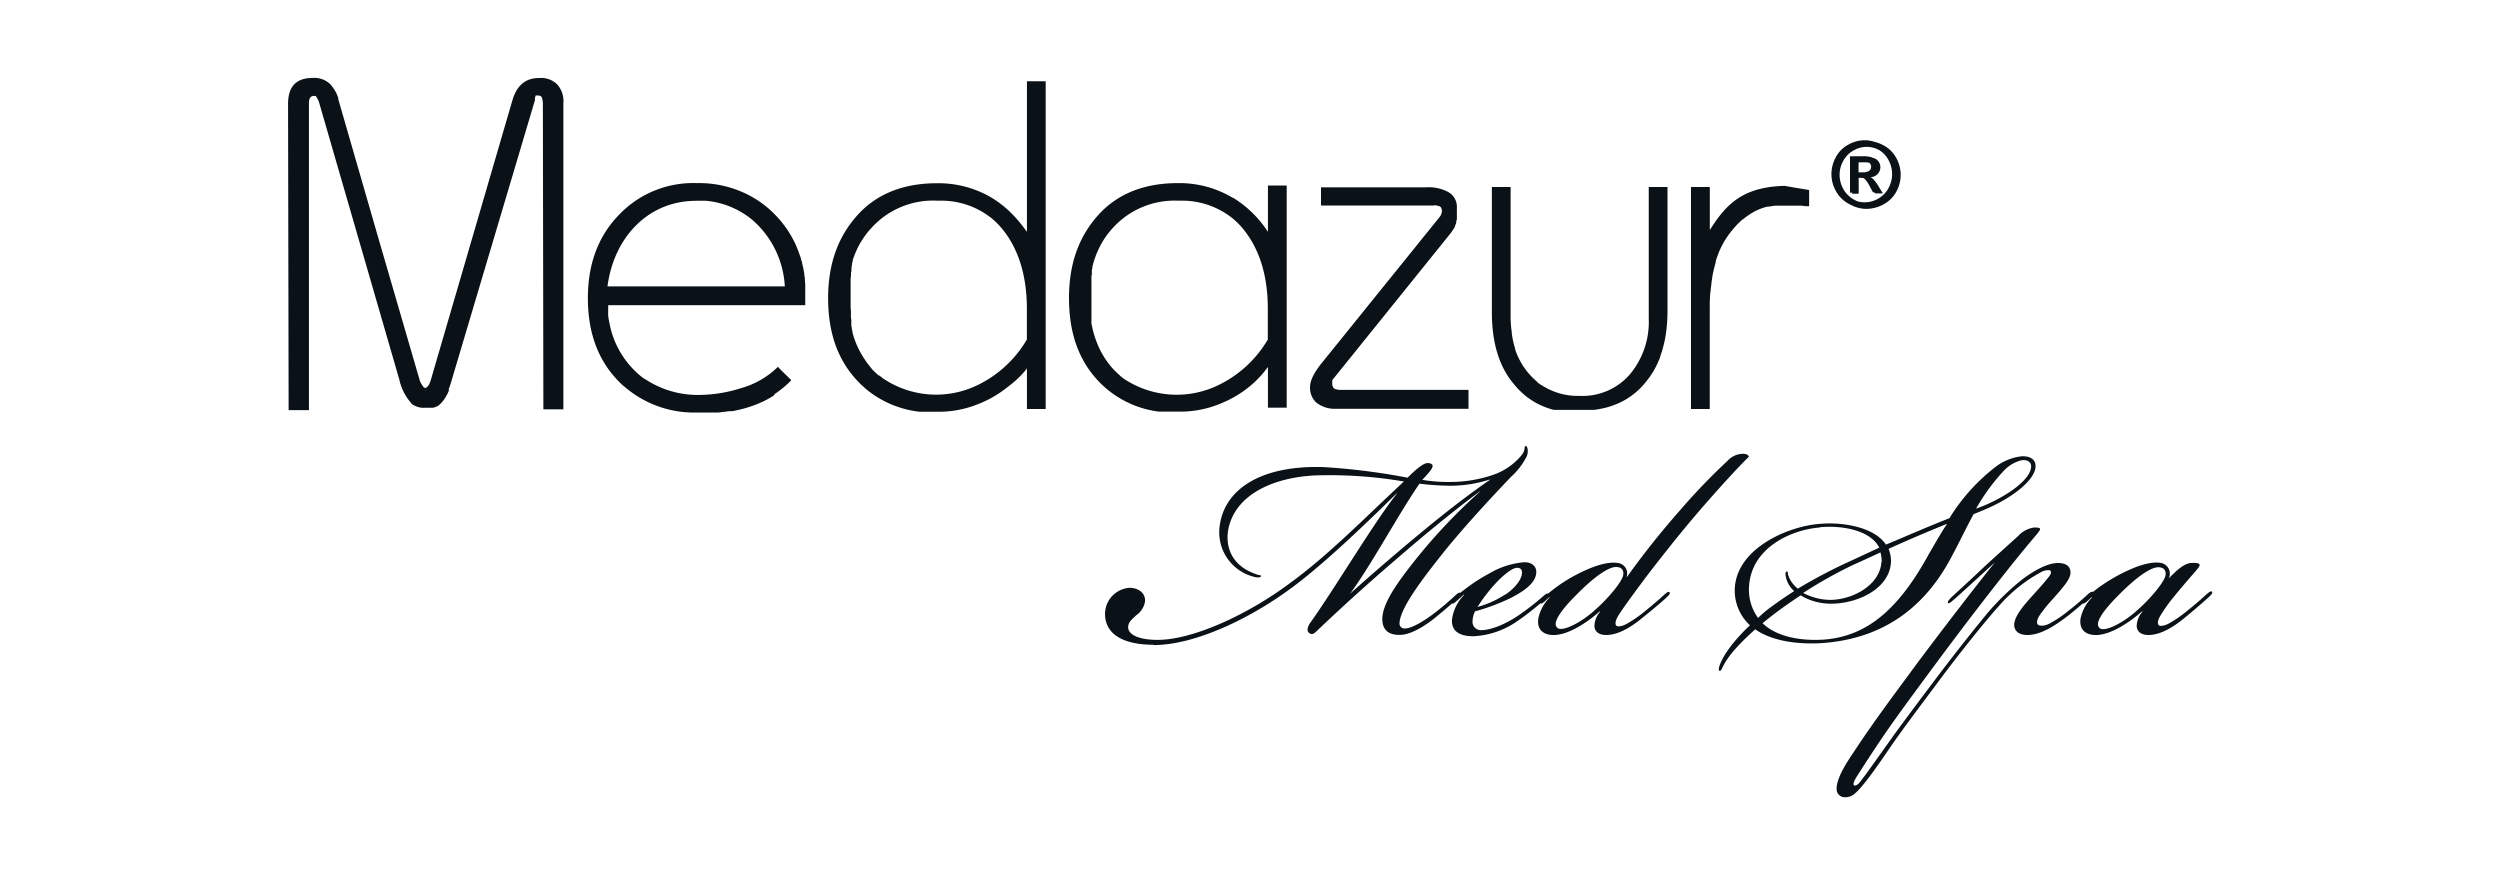 <?xml version="1.0" encoding="UTF-8"?> <svg xmlns="http://www.w3.org/2000/svg" id="Layer_1" data-name="Layer 1" viewBox="0 0 400 140"> <defs> <style>.cls-1{fill:#0a1117;fill-rule:evenodd;}</style> </defs> <title>lopgo_clients22</title> <path class="cls-1" d="M184.5,103.16c-3.58,0-7.49-1-7.69-4.69a4.21,4.21,0,0,1,3.91-4.42c1.5,0,2.61.91,2.48,2.21a3.32,3.32,0,0,1-1.44,2.21c-.58.59-1.1.92-1.23,1.63-.26,1.31,1.43,2.28,4.69,2.28,5.6,0,14.39-4,21.23-9.12,6-4.36,11.73-10.22,18.17-16.22a69.92,69.92,0,0,0-12.89-1c-7.1,0-13.94,2.67-15.18,8.54-.52,2.6.26,5.86,4.43,7.29.52.2.85.13.78.33s-.52.26-1.24.06a7.34,7.34,0,0,1-5.4-7.88c.65-6.06,6.58-10,16.74-9.64a104.42,104.42,0,0,1,13.35,1.69c.33-.32.78-.78,1.24-1.17s1.43-1.24,2.08-1.17c1,.13.85.65-.06,1.69-.33.39-.59.65-.91,1a25.75,25.75,0,0,0,4.75.33A21,21,0,0,0,239,75.94a10.13,10.13,0,0,0,4.36-3c.85-1,.4-1.43.72-1.56s.52.91.2,1.63a11.1,11.1,0,0,1-2.48,3.25c-3.13,3.26-7.82,8.34-10.88,12.18-3.38,4.24-6.9,8.86-7,11.27a.79.79,0,0,0,.85.85c1,0,2.87-1,5-2.67,1.3-1,2.41-2,3.13-2.67.3-.25.55-.49.74-.36.42-.35.85-.67,1.41-1.08a27.88,27.88,0,0,1,3.19-2,13.09,13.09,0,0,1,5.6-1.82h.07c1.43,0,2,.91,1.88,1.76-.13,1.69-2.21,3-4.16,4A33.81,33.81,0,0,1,236,97.82a3.67,3.67,0,0,0-.39,1.5,1.34,1.34,0,0,0,1.5,1.5c.85,0,3.06-.46,5.93-2.41a41.74,41.74,0,0,0,4-3.13c.33-.27.52-.36.65-.3.37-.32,1.11-.89,1.63-1.26a23.07,23.07,0,0,1,3-1.82c2.28-1.18,4.69-2.09,6.51-1.83a1.69,1.69,0,0,1,1.43,2.22h.07a131.78,131.78,0,0,1,8.34-10.49,100.28,100.28,0,0,1,7.75-8.08,3.37,3.37,0,0,1,2.41-1.11c.65,0,.91.2,1,.46-1.76,1.69-5,5.28-7.43,8.08-2.15,2.47-4.36,5.14-8.14,10-2,2.61-4.82,6.45-5.41,7.49-.45.79-.45,1.31-.19,1.5s1,0,1.49-.26a19.34,19.34,0,0,0,2.94-2c1.36-1.1,2.41-2,3.12-2.67.39-.32.72-.65.91-.45s-.13.52-.84,1.17S263.84,98,262.6,99s-3.45,2.6-5.6,2.6c-1.24,0-1.83-.59-1.89-1.37a3.51,3.51,0,0,1,.91-2.34l-.06-.07c-1.7,1.5-4.69,3.65-7.17,3.78-1.43.07-2.93-.52-2.67-2.6a6.71,6.71,0,0,1,1.82-3.39l-.06-.07a10.86,10.86,0,0,1-.85.78c-.25.19-.43.32-.57.22-1,.85-2.44,2-3.34,2.59a13.44,13.44,0,0,1-7.36,2.67c-2.41,0-3.51-.92-3.45-2.61a6.85,6.85,0,0,1,1.95-4l-.06-.06c-.2.19-.91.84-1.3,1.17s-.45.3-.58.25c-.75.67-1.69,1.47-2.87,2.42s-3.52,2.54-5.35,2.61c-1.62.06-2.86-.53-2.93-2.41-.06-2.35,2-5.41,4.82-9a89.9,89.9,0,0,1,10.82-11.53h-.07c-4.36,3.25-8.79,6.9-13.09,10.62-5,4.29-8.73,7.68-12.44,11.2-.78.72-1.11,1.24-1.7.85s-.19-1.24.2-1.76c3.78-5.28,10.29-16.22,13.81-20.59h-.07c-2.41,2.35-10.87,10.75-16.67,15-6.45,4.83-15.44,9.25-22.21,9.25Zm128.19-7.29c-.52.45-.85.78-1,.59s.26-.66.91-1.24c1.43-1.31,3.19-2.93,4.43-4.11s3.78-3.45,5.93-5.4a4.16,4.16,0,0,1,2.54-1.31c1.43,0,1,.33-.07,1.63-3.84,4.5-10.42,13-16.74,21.56-5.73,7.76-7.29,9.9-11.66,16.74-.52.85-.52,1.18-.39,1.31s.52,0,.85-.39c.84-1,3.19-4.37,5.08-7,1.37-1.95,4.36-5.93,7.49-10.09,2.67-3.52,5.41-7,7.88-10a40.51,40.51,0,0,1,5.73-5.54c1.76-1.3,3.91-2.54,5.6-2.54,1.44,0,2.09.65,2,1.7s-1.5,2.54-2.67,3.9a25,25,0,0,0-2.28,2.8c-.52.85-.46,1.31-.2,1.5s1,.2,1.76-.19a18.32,18.32,0,0,0,3-2c1.17-.91,2.15-1.76,3-2.54.32-.31.75-.69,1-.54.42-.34.95-.76,1.32-1a29.2,29.2,0,0,1,3-1.82c2.54-1.31,4.82-2.09,6.51-1.83A1.75,1.75,0,0,1,347,92.55c1.56-1.63,2.67-2.48,3.71-2.48,1.37-.06,1.5.26.85,1-.85,1-2.28,2.61-3.65,4.3a26,26,0,0,0-2.28,3.19c-.45.79-.45,1.31-.19,1.5s1,0,1.5-.26a19.34,19.34,0,0,0,2.93-2c1.37-1.1,2.41-2,3.12-2.67.4-.32.72-.65.92-.45s-.13.52-.85,1.17S350.6,98,349.36,99s-3.45,2.6-5.6,2.6c-1.24,0-1.82-.59-1.89-1.37a3.62,3.62,0,0,1,.91-2.34l-.06-.07c-1.7,1.5-4.69,3.65-7.17,3.78-1.43.07-2.93-.52-2.67-2.6a6.66,6.66,0,0,1,1.83-3.39l-.07-.07a8.1,8.1,0,0,1-.85.78c-.24.19-.42.31-.55.23-.89.79-2.08,1.78-3,2.45-1.37,1-3.65,2.6-5.87,2.6-1.62,0-2.21-.91-2.08-1.89.2-1.37,1.69-3.06,2.87-4.36s2.34-2.61,2.8-3.26c.26-.39.26-.72,0-.85a2.27,2.27,0,0,0-1.44.33A23.89,23.89,0,0,0,319.79,97c-2,2.21-6,7.16-9.45,11.79-2.86,3.84-5.92,7.88-7.88,10.74-2.08,3.07-4.43,6.39-5.6,7.36a2.34,2.34,0,0,1-1.89.66,1.3,1.3,0,0,1-1.11-1.37c0-1.5,1.18-3.52,2.48-5.47,2.41-3.65,4.43-6.52,9.12-12.84,3.13-4.3,10.42-13.8,13.74-17.91-3,2.74-5.47,5-6.51,5.93Zm26.64-1c-2.67,2.6-3.78,4.3-3.65,5.14a.75.75,0,0,0,.85.65c1.24,0,3.71-1.43,5.47-3.06,2.09-1.82,4.43-4.62,4.5-5.66.06-.85-.46-1.18-1.18-1.18-1.3,0-3.64,1.76-6,4.11ZM311.91,82.91a30.64,30.64,0,0,1,7.55-8.34,8.47,8.47,0,0,1,4-1.56c1.05-.07,2.35.32,2.22,1.75-.2,2.15-3.78,4.95-8.14,6.78-.46.19-1.24.52-1.76.72-1.24,2.28-2.28,4.49-3.33,6.44-5,9.77-12.57,13.62-21,14.2-3.45.2-7.75-.19-10.61-2.21-2.41,2.15-4.43,4.3-5.21,6.06-.2.39-.33.65-.52.58s-.07-.58,0-.78c.65-1.89,2.47-4.23,4.88-6.51a7.55,7.55,0,0,1-2.41-6.13c.52-6.38,8.79-9.77,13.61-10.09,3.46-.33,8.67.45,10.56,3.32,3.58-1.5,6.71-2.87,10.16-4.23ZM291.19,84.4c-4.56.33-10.87,3.2-11.33,9.25a7.69,7.69,0,0,0,1.43,5.22,17.87,17.87,0,0,1,2-1.7c1.24-.91,2.28-1.63,3.78-2.6a4.11,4.11,0,0,1-1.37-2.48c-.06-.32,0-.65.2-.65s.13.26.19.52a4.5,4.5,0,0,0,1.57,2.22,83.63,83.63,0,0,1,8.73-4.56l4.29-2c-1.49-2.93-6.31-3.58-9.51-3.26Zm-3.12,10.88c-1.37.91-2.61,1.76-3.91,2.74-.78.58-1.43,1.11-2.15,1.69,2.41,2.35,6.58,2.87,10,2.61,6.91-.59,11.92-5.08,16.61-13.68,1-1.69,1.89-3.32,2.87-4.76v-.06c-3.19,1.3-6.13,2.54-9.32,4a5.05,5.05,0,0,1,.39,2c-.13,4.36-5.34,6.77-9.57,6.77a9.3,9.3,0,0,1-4.95-1.37Zm13-5.34a5.68,5.68,0,0,0-.2-1.56c-1.37.65-2.8,1.3-4.36,2a70.63,70.63,0,0,0-8,4.49,9.38,9.38,0,0,0,4.3,1.11c3.58,0,8-2.35,8.21-6.06Zm16.28-9c3.58-1.5,7.36-4,7.62-6.13.13-.91-.65-1.3-1.5-1.17a5.76,5.76,0,0,0-3,1.83,31.93,31.93,0,0,0-4.3,5.92l1.17-.45ZM252.57,94.83c-2.67,2.6-3.78,4.3-3.65,5.14a.75.75,0,0,0,.85.65c1.24,0,3.71-1.43,5.47-3.06,2.08-1.82,4.43-4.62,4.49-5.66.07-.85-.45-1.18-1.17-1.18-1.3,0-3.65,1.76-6,4.11Zm-11.73.32c1.63-1.1,2.61-2.47,2.67-3.38.07-.59-.19-.92-.78-.92s-1.56.65-2.86,1.89a25.41,25.41,0,0,0-3.46,4.37,15.4,15.4,0,0,0,4.43-2ZM228.27,84.47c3.59-2.93,6.71-5.34,10.1-7.69v-.06a20.68,20.68,0,0,1-6.25,1,44.18,44.18,0,0,1-5-.33C223.91,82,219.22,90.72,216,95c2.54-2.28,7.75-6.84,12.24-10.49Z"></path> <path class="cls-1" d="M86.7,15.59a.58.58,0,0,0-.25-.24,1.68,1.68,0,0,0-.36-.08h-.36l0,0,0,0h0l-.06.07v0l0,.05,0,0,0,0,0,0,0,.08a.8.8,0,0,0-.08.16v0l0,0v.06l0,0v.1l0,.06,0,.07,0,0v.11l0,0L72.29,60.76c-.09.33-.19.64-.29.93a2.09,2.09,0,0,1-.08.23c0,.09-.07.19-.11.28l0,.1,0,.14,0,.1-.06.13-.15.33-.06.1-.11.22-.05.09-.09.15c-.07.11-.13.21-.2.3l-.1.15c-.09.11-.17.22-.26.32l-.06.07-.07.07-.1.11-.17.16-.21.17-.14.1-.08,0-.14.09-.08,0-.15.08-.08,0-.15.06-.08,0-.08,0-.08,0-.08,0-.09,0h-.83A3.11,3.11,0,0,1,66,64.7a3.07,3.07,0,0,1-.29-.24l.12.08a8.42,8.42,0,0,1-1.94-3.81L51,16.21a4.54,4.54,0,0,0-.49-.86l-.08,0-.21,0h0c-.52,0-.79.36-.79,1.17V65.62H46.18l-.09-49c0-2.79,1.32-4.15,3.95-4.15a3.66,3.66,0,0,1,3,1.21l-.08-.05,0,0h0a5.43,5.43,0,0,1,1.16,2.06h0v0l0,0v0l0,.09v0l0,.08,6.5,22.52L67.2,61v0a4.25,4.25,0,0,0,.63,1h0l0,0,.19.07c.26,0,.62-.36.88-1.17L82,16c.7-2.34,2.1-3.52,4.21-3.51a3.68,3.68,0,0,1,2.93,1h0a4,4,0,0,1,1,3v49h-3.2l-.08-49a3.42,3.42,0,0,0-.14-.82ZM300,22.72a6.07,6.07,0,0,1,1.4.55,5,5,0,0,1,2,2,5.6,5.6,0,0,1,.71,2.71,5.54,5.54,0,0,1-.7,2.69,5,5,0,0,1-2,2,5.51,5.51,0,0,1-1.73.64,5.35,5.35,0,0,1-1.05.11,5.28,5.28,0,0,1-2.55-.67l-.4-.21a5,5,0,0,1-1.95-2,5.51,5.51,0,0,1-.7-2.69,5.63,5.63,0,0,1,.71-2.71,4.83,4.83,0,0,1,2-2,5.23,5.23,0,0,1,2.59-.7,5.09,5.09,0,0,1,1.67.28Zm-2.2.87a4.52,4.52,0,0,0-1.21.47,4.11,4.11,0,0,0-1.66,1.67,4.55,4.55,0,0,0,0,4.5,4.14,4.14,0,0,0,1.65,1.67,4.19,4.19,0,0,0,.71.34,4.57,4.57,0,0,0,1.05.13,4.35,4.35,0,0,0,2.19-.6,4.22,4.22,0,0,0,1.63-1.67,4.77,4.77,0,0,0,.58-2.25,4.71,4.71,0,0,0-.59-2.26,4,4,0,0,0-1.64-1.66,4.21,4.21,0,0,0-1.85-.43,4,4,0,0,0-.85.09Zm1.74,1.64a1.93,1.93,0,0,1,.33.09,1.37,1.37,0,0,1,.72.56,1.5,1.5,0,0,1,.27.85,1.58,1.58,0,0,1-.45,1.12,1.68,1.68,0,0,1-1,.5l-.17,0a1.36,1.36,0,0,1,.47.3,6.94,6.94,0,0,1,.85,1.15l.7,1.14h-.17v0H300l-.09-.17h-.23l-.5-.91a4.79,4.79,0,0,0-.94-1.34,1.4,1.4,0,0,0-.43-.06h-.42V31h-.12v0h-.92v-.17H296V25h2a4.53,4.53,0,0,1,1.44.16l.13.05Zm-2.17.74v1.6H298a1.77,1.77,0,0,0,1.09-.25.79.79,0,0,0,.29-.64.86.86,0,0,0-.14-.47.85.85,0,0,0-.16-.17,3.89,3.89,0,0,0-.83-.07ZM162.65,35c-.21-.24-.41-.46-.62-.67a16.88,16.88,0,0,0-3.31-2.66,16.67,16.67,0,0,0-8.83-2.35c-5.36,0-9.66,1.71-12.73,5.14s-4.66,7.74-4.66,13.24S134,57.58,137.25,61a12.6,12.6,0,0,0,.91.88l.21.19-.16-.12.36.3a16.19,16.19,0,0,0,8.1,3.57h0l.38.06h0l.13,0h.08l.15,0h0l.19,0h.75l.32,0,.39,0h1.1a16.71,16.71,0,0,0,6.2-1.17,17.61,17.61,0,0,0,4.83-2.77A16.24,16.24,0,0,0,164,59.35l.31-.41v6.5h3V13.49h0v-.17h0V13h-3V37.11A21.52,21.52,0,0,0,162.65,35Zm-22,25.12a12.75,12.75,0,0,1-1.2-1.13h0l0-.05,0,0-.12-.13-.22-.27-.11-.14c-.11-.13-.21-.27-.32-.41l-.1-.15-.39-.58A14.81,14.81,0,0,1,137,55l-.07-.17-.13-.34-.12-.35-.06-.17-.06-.18-.05-.18c0-.12-.07-.24-.11-.36l0-.18-.05-.19-.05-.18,0-.19-.09-.38,0-.19,0-.19,0-.19,0-.2,0-.19-.06-.4,0-.2,0-.2,0-.2,0-.21c0-.2,0-.41-.05-.62l0-.21V47c0-.14,0-.28,0-.42v-.21l0-.41v-.21c0-.13,0-.27,0-.4s0-.27,0-.4l0-.2,0-.2.06-.38,0-.2,0-.19c0-.12,0-.25.07-.37l0-.19,0-.19,0-.18.05-.18,0-.19.05-.18,0-.18.05-.17.06-.18,0-.18.06-.17.06-.17.06-.17.07-.17.06-.17.14-.33.07-.17.07-.16.08-.16.07-.16.08-.16.08-.16.17-.31a3.07,3.07,0,0,1,.17-.31l.09-.15c.06-.1.12-.2.19-.3s.19-.29.29-.44l.2-.28.21-.28.11-.14.11-.14.12-.14.11-.13.12-.13.12-.13A13.31,13.31,0,0,1,150,32.11h.44l.49,0h0a12.88,12.88,0,0,1,7.62,2.73l-.11-.1.23.19,0,0a12.85,12.85,0,0,1,2.21,2.37q3.42,4.72,3.42,12.16v4.86a18.39,18.39,0,0,1-7.9,7.3,15.16,15.16,0,0,1-15-1l.08.07c-.31-.23-.62-.47-.91-.72l.11.09Zm-29.3-28h1.29l.29,0h0A13.62,13.62,0,0,1,120.15,35l-.12-.1.54.44-.14-.11a15.13,15.13,0,0,1,5.14,10.59l-28.37,0c1-7.77,6.45-13.69,14.17-13.69Zm85.89-.47a16.61,16.61,0,0,0-8.82-2.35c-5.35,0-9.66,1.71-12.73,5.14s-4.65,7.74-4.65,13.24,1.49,9.91,4.74,13.33c.29.31.6.6.91.88l.21.19-.15-.12.35.29a16.16,16.16,0,0,0,8.3,3.61h0l.19,0h0l.17,0h0l.2,0h0l.41,0h.22l.33,0,.3,0,.39,0H189a16.72,16.72,0,0,0,6-1.17c.65-.26,1.28-.54,1.88-.85a17.55,17.55,0,0,0,2.38-1.48,16.56,16.56,0,0,0,3.32-3.26l.29-.38,0,6.51h3v-35h0v-.18h0v-.37h-3V37.1h0a17.66,17.66,0,0,0-5.58-5.46Zm76.32-1.73h-3V65.18h0v.26h3V49.59c0-1,0-2,.11-2.87s.17-1.63.3-2.4c0-.14.05-.28.07-.41s.08-.41.13-.61l.09-.4.05-.19.05-.19.05-.19.05-.19.06-.19,0-.19.06-.18.12-.36.06-.18.07-.18.06-.17.07-.17a.87.87,0,0,1,.07-.17c0-.06,0-.12.07-.17l.07-.17.08-.16.07-.17.08-.16.08-.16.08-.16.08-.15c.11-.21.23-.41.34-.6l.1-.15.09-.14a2.75,2.75,0,0,1,.19-.28l.09-.14.1-.14.1-.13.11-.13.1-.15.11-.14.11-.13.22-.27.22-.26.12-.13.22-.25.12-.12.11-.11.12-.12.35-.33.24-.21L279,35a8.39,8.39,0,0,1,1-.73,2.26,2.26,0,0,1,.26-.16l.12-.08.13-.08a9.89,9.89,0,0,1,.93-.45l.14-.06.27-.1a8.3,8.3,0,0,1,1-.29l.15,0,.14,0a8.74,8.74,0,0,1,.87-.14h1.2l.13,0,.14,0h.13l.12,0h.13l.12,0h.13l.11,0,.24,0,.22,0h.21l.11,0h.2l.19,0,.18,0h.19l.15,0,.16,0,.14,0h.07l.61.08h0l.2,0,.14,0h.23V30.81h0v-.15h0V30.4h0c-2.19-.36-3.45-.57-3.89-.66-6.77.15-9.45,3-12,7.07V30.42h0v-.17h0v-.33ZM246,61.13a11.7,11.7,0,0,1-1.34-1.3v0l0,0-.09-.11-.09-.1-.09-.11-.09-.11-.08-.11-.08-.11L244,59l-.08-.12-.08-.11-.08-.11-.08-.12-.07-.12-.07-.11-.07-.12-.07-.12-.07-.12-.07-.12c0-.08-.09-.16-.13-.25l-.06-.12-.06-.13-.06-.12-.18-.39-.05-.12-.11-.27-.05-.13-.09-.27-.05-.13,0-.14c-.06-.18-.12-.37-.17-.56s-.1-.38-.14-.57c-.1-.44-.17-.88-.23-1.35l0-.15A18,18,0,0,1,241.7,51V30.42h0v-.17h0v-.33h-3V50c0,4.77,1.14,8.65,3.51,11.44a11,11,0,0,0,1.23,1.32l.23.21-.18-.14.43.36h0l.09.08h0l.21.17h0l.09.07,0,0,.09.07,0,0,.09.06h0a1.88,1.88,0,0,0,.23.16h0L245,64h0l.11.07,0,0,.1.06h0l.11.07h0l.37.22h0l.11.06h0a12.22,12.22,0,0,0,2.44,1h0l.4.1,0,0,.1,0h0l.11,0h.05l.09,0h.06l.1,0h0l.12,0h0l.11,0h.06l.08,0H250l.11,0h.36l.12,0h2.63l.62,0,.21,0h.2l.21,0,.2,0,.39,0,.75-.11.44-.09a12.68,12.68,0,0,0,1.25-.31q.35-.11.69-.24c.34-.12.68-.26,1-.41a11.71,11.71,0,0,0,4.15-3.3,13,13,0,0,0,1.21-1.72l.09-.15.17-.31c.05-.1.11-.2.16-.31l.08-.16c.08-.16.16-.32.23-.48l.12-.28.1-.22c.06-.15.12-.3.17-.46l0-.09.11-.3.17-.53.05-.18.05-.18c.07-.24.13-.49.19-.74s.09-.37.13-.56a21,21,0,0,0,.32-2.19q.12-1.24.12-2.58V30.42h0v-.17h0v-.33h-3V51a13.07,13.07,0,0,1-2.89,8.74,10,10,0,0,1-8.17,3.6,10.52,10.52,0,0,1-6.22-1.81l.17.14a9.24,9.24,0,0,1-1-.73l.25.19Zm-66.75-1a12.66,12.66,0,0,1-1.29-1.25l-.11-.13-.23-.27-.11-.14-.21-.27-.1-.14-.1-.15-.2-.28a13.57,13.57,0,0,1-1.52-3c-.11-.29-.21-.58-.3-.88s-.14-.48-.2-.73l-.09-.37c0-.12-.06-.25-.08-.38s-.05-.25-.08-.38l0-.19,0-.2,0-.19,0-.2,0-.2,0-.2,0-.2,0-.2,0-.21,0-.2v-.21l0-.21v-.21l0-.21V46.34l0-.21v-.2l0-.21v-.2l0-.2,0-.2,0-.2,0-.2,0-.2,0-.19c0-.13,0-.26.07-.39l0-.19,0-.19,0-.18,0-.19.09-.37,0-.18c.08-.31.16-.61.25-.9l.12-.35.05-.17.07-.17.12-.34.07-.17.07-.16c.09-.22.19-.44.3-.65s.15-.32.24-.48l.08-.15.09-.16q.12-.22.27-.45l.09-.15.09-.15.1-.14.1-.15.1-.14.1-.14.11-.15.11-.13a.76.76,0,0,1,.11-.14l.33-.41.12-.13.12-.13a13.33,13.33,0,0,1,10.54-4.42h.94a12.87,12.87,0,0,1,7.61,2.73l-.11-.1.23.19,0,0a12.85,12.85,0,0,1,2.21,2.37q3.44,4.72,3.43,12.16v4.86a18.47,18.47,0,0,1-7.91,7.3,15.24,15.24,0,0,1-15-.94l.06.05c-.31-.22-.61-.46-.9-.71l.11.09Zm50.21-27.29a2.92,2.92,0,0,1,.85.16.86.86,0,0,1,.26.2h0a2,2,0,0,1,.14.51,1.68,1.68,0,0,1-.36,1L211.45,58.12c-1.23,1.53-1.84,2.79-1.84,3.78a3.17,3.17,0,0,0,1,2.51,4.71,4.71,0,0,0,3,1h21.35V62.85h0v-.17h0v-.3h0v0H214.4a2.59,2.59,0,0,1-.75-.13h0a.93.93,0,0,1-.3-.2,1.35,1.35,0,0,1-.19-.54v-.1h0v-.11h0v0h0V61l0,0v-.16l0,0,0,0v0l0,0,0,0v0l0,0,0,0v0l0,0v0l0,0,0,0,0,0,.1-.14,18.8-23.33c.19-.26.37-.51.53-.76l.07-.12s.07-.11.11-.17l0-.06,0-.05.09-.17,0-.06.09-.17,0,0,0-.06.05-.11,0-.1,0-.07,0-.11a1.17,1.17,0,0,1,.05-.11,1.21,1.21,0,0,0,.05-.18l0-.1,0-.06,0-.11v-.11l0-.1,0-.06c0-.06,0-.11,0-.17s0-.07,0-.11a.45.45,0,0,1,0-.11v0a.37.37,0,0,1,0-.11v-.26h0v0h0v0h0V33h0v-.07h0v0h0a2.71,2.71,0,0,0-1.32-2.17,6.65,6.65,0,0,0-3.61-.79H211.36v2.91h.46v0H212v0h17.44ZM110.5,66c.4,0,.81,0,1.22,0h1.52l.59,0,.29,0,.57,0,.28,0,1.11-.13.54-.08.27,0,.26,0,.52-.1.26-.06.5-.11.5-.13.25-.07.24-.07.24-.07.7-.23.46-.17.23-.09.22-.09.22-.09.22-.1.22-.09.21-.1.21-.11.21-.1.41-.22.2-.12.2-.11.4-.24L124,63l.19-.12.19-.13.36-.27c.25-.18.48-.37.71-.56a15,15,0,0,0,1.16-1.09h0l-1.73-1.7,0,0-.41-.44a13.59,13.59,0,0,1-5.93,3.42,22.49,22.49,0,0,1-6.76,1.08,15.23,15.23,0,0,1-8.88-2.75l.46.36a13.85,13.85,0,0,1-1.21-.93l.09.07a14.37,14.37,0,0,1-4.71-8.15h0c-.09-.4-.16-.82-.22-1.24l0-.13v-.22l0-.12V49.7l0-.13v-.09l0-.16v-.06l0-.19v0c0-.08,0-.16,0-.24h31.53v-.67h0v0h0v-.2h0v-.18h0V46.2c0-.15,0-.31,0-.47s0-.15,0-.23l-.06-.69c0-.23,0-.46-.08-.68l0-.23a16.74,16.74,0,0,0-.35-1.74c0-.22-.11-.43-.17-.64l-.06-.21c0-.14-.08-.28-.13-.41s-.09-.28-.14-.41-.2-.54-.31-.8-.11-.27-.17-.4l-.08-.19c-.09-.2-.19-.39-.28-.58l-.2-.37-.21-.38-.21-.36-.23-.36-.11-.18-.12-.18-.12-.17-.13-.18c-.08-.11-.16-.23-.25-.34l-.13-.17-.13-.17-.14-.17-.13-.16-.14-.17-.15-.16-.14-.16-.15-.16-.15-.16-.15-.16-.07-.07a17,17,0,0,0-2.6-2.16l-.1-.07h0a17.22,17.22,0,0,0-9.71-2.76,16.39,16.39,0,0,0-12.65,5.23c-3.25,3.42-4.83,7.83-4.83,13.15,0,5.49,1.58,9.91,4.92,13.33.31.32.63.63,1,.91l.11.09-.11-.08.25.2A17,17,0,0,0,110.5,66Z"></path> </svg> 